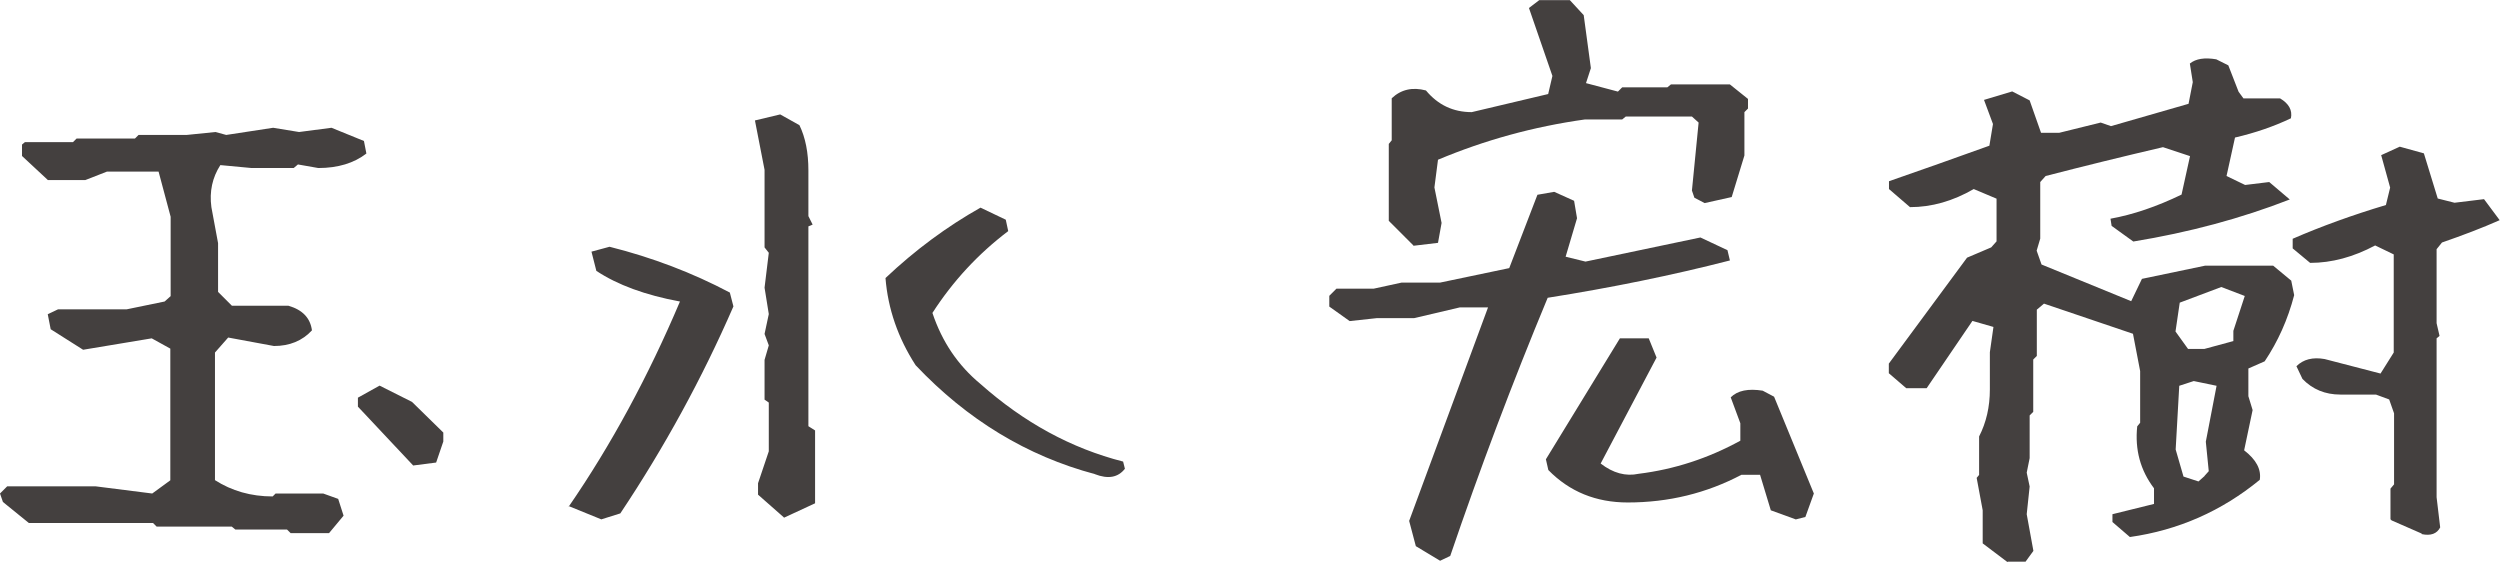 <?xml version="1.0" encoding="UTF-8"?>
<svg id="_レイヤー_1" data-name="レイヤー_1" xmlns="http://www.w3.org/2000/svg" viewBox="0 0 153.39 34.48">
  <defs>
    <style>
      .cls-1 {
        fill: #44403f;
      }
    </style>
  </defs>
  <path class="cls-1" d="M17.83,32.71l-.22-.22h-3.17l-.22-.18h-4.61l-.22-.22H1.77l-1.59-1.29-.18-.52.44-.44h5.43l3.47.44,1.11-.81v-8.08l-1.14-.63-4.21.7-1.99-1.26-.18-.92.63-.3h4.21l2.33-.48.37-.33v-4.87l-.74-2.77h-3.17l-1.33.52h-2.29l-1.59-1.48v-.7l.18-.15h2.95l.22-.22h3.58l.22-.22h2.95l1.77-.18.66.18,2.88-.44,1.59.26,1.99-.26,1.99.81.15.77c-.76.59-1.75.89-2.95.89l-1.25-.22-.26.22h-2.58l-1.92-.18c-.49.76-.68,1.62-.55,2.58l.41,2.21v2.99l.85.85h3.47c.86.25,1.34.75,1.44,1.51-.59.64-1.37.96-2.33.96l-2.81-.52-.81.92v7.83c1.03.66,2.21,1,3.54,1l.18-.18h2.92l.92.33.33,1.03-.89,1.07h-2.36ZM25.36,28.57l-3.4-3.62v-.55l1.33-.74,1.99,1,1.92,1.88v.55l-.44,1.29-1.4.18Z"/>
  <path class="cls-1" d="M36.88,31.86l-1.99-.81v.04c2.61-3.79,4.88-7.99,6.83-12.59-2.12-.39-3.83-1.02-5.13-1.88l-.3-1.18,1.11-.3c2.63.66,5.09,1.6,7.38,2.81l.22.85c-1.92,4.41-4.23,8.64-6.94,12.7l-1.18.37ZM48.1,31.75l-1.59-1.4v-.7l.66-1.96v-2.99l-.26-.18v-2.44l.26-.89-.26-.7.26-1.22-.26-1.62.26-2.14-.26-.33v-4.76l-.59-3.03,1.55-.37,1.18.66c.37.76.55,1.69.55,2.77v2.81l.26.52-.26.11v12.26l.41.26v4.47l-1.92.89ZM67.18,29.09c-4.16-1.11-7.83-3.33-11-6.68-1.08-1.67-1.7-3.46-1.85-5.35,1.82-1.72,3.77-3.16,5.83-4.32l1.55.74.15.7c-1.85,1.4-3.4,3.08-4.65,5.02.59,1.77,1.57,3.22,2.95,4.36,2.66,2.36,5.57,3.95,8.75,4.76l.11.44c-.42.54-1.03.65-1.85.33Z"/>
  <path class="cls-1" d="M88.35,34.4l-1.48-.89-.41-1.55,4.84-13.1h-1.73l-2.81.66h-2.29l-1.66.18-1.25-.89v-.66l.44-.44h2.29l1.7-.37h2.36l4.25-.89,1.73-4.5,1.03-.18,1.22.55.18,1.07-.7,2.36,1.22.3,7.05-1.48,1.66.78.15.63c-3.54.91-7.27,1.67-11.18,2.29-2.17,5.22-4.16,10.5-5.98,15.84l-.63.3ZM86.72,15.06l-1.51-1.51v-4.72l.18-.22v-2.58c.57-.54,1.27-.7,2.1-.48.74.89,1.67,1.33,2.81,1.33l4.69-1.11.26-1.11-1.44-4.17.63-.48h1.88l.85.92.44,3.25-.3.92,1.96.52.26-.26h2.77l.22-.18h3.62l1.11.89v.59l-.22.22v2.66l-.78,2.55-1.66.37-.63-.33-.15-.44.41-4.17-.41-.37h-4.06l-.22.18h-2.29c-3.15.44-6.15,1.27-9.01,2.47l-.22,1.7.44,2.18-.22,1.22-1.51.18ZM110.16,31.86l-1.51-.55-.66-2.18h-1.14c-2.14,1.13-4.47,1.7-6.98,1.7-1.94,0-3.57-.66-4.87-1.99l-.15-.66,4.54-7.42h1.77l.48,1.18-3.43,6.5c.76.59,1.54.8,2.33.63,2.19-.27,4.27-.95,6.24-2.03v-1.07l-.59-1.59c.42-.42,1.07-.55,1.96-.41l.7.37,2.44,5.94-.52,1.44-.59.15Z"/>
  <path class="cls-1" d="M123.16,34.48l-1.51-1.14v-2.03l-.37-1.99.15-.18v-2.36c.44-.86.66-1.82.66-2.88v-2.29l.22-1.55-1.29-.37-2.81,4.13h-1.25l-1.07-.92v-.59l4.8-6.5,1.48-.63.33-.37v-2.62l-1.4-.59c-1.28.74-2.58,1.11-3.91,1.11l-1.29-1.11v-.48c1.99-.69,4.05-1.42,6.16-2.18l.22-1.33-.55-1.48,1.73-.52,1.07.55.7,1.99h1.11l2.55-.63.63.22,4.76-1.37.26-1.33-.18-1.14c.37-.3.91-.38,1.62-.26l.74.37.63,1.62.3.41h2.25c.54.32.76.73.66,1.22-1.03.49-2.18.89-3.43,1.18l-.52,2.36,1.14.55,1.48-.18,1.26,1.07c-2.98,1.16-6.18,2.02-9.6,2.58l-1.33-.96-.07-.44c1.38-.25,2.83-.74,4.36-1.48l.52-2.36-1.66-.55c-2.44.57-4.84,1.16-7.2,1.77l-.33.37v3.47l-.22.74.3.85,5.5,2.25.66-1.37,3.88-.81h4.17l1.11.92.18.89c-.39,1.5-1,2.85-1.81,4.06l-1,.44v1.7l.26.85-.52,2.47c.74.57,1.06,1.17.96,1.81-2.34,1.92-5,3.09-7.97,3.51l-1.07-.92v-.48l2.55-.63v-.96c-.84-1.11-1.18-2.37-1.03-3.8l.18-.22v-3.17l-.44-2.29-5.46-1.85-.44.37v2.84l-.22.22v3.21l-.22.22v2.62l-.18.89.18.85-.18,1.7.41,2.25-.48.66h-1.07ZM137.03,20.93v-.63l.7-2.14-1.44-.55-2.55.96-.26,1.77.77,1.07h1l1.77-.48ZM135.26,29.2l.26-.29-.18-1.81.66-3.43-1.4-.29-.89.29-.22,3.91.48,1.66.92.3.37-.33ZM148.59,32.74l-1.85-.81-.07-.07v-1.88l.22-.26v-4.36l-.3-.85-.81-.3h-2.18c-.94,0-1.71-.32-2.33-.96l-.37-.78c.42-.42,1-.57,1.73-.44l3.43.89.81-1.29v-6.02l-1.14-.55c-1.33.71-2.66,1.07-3.99,1.07l-1.07-.89v-.59c1.75-.76,3.65-1.45,5.72-2.07l.26-1.07-.55-1.99,1.14-.52,1.48.41.85,2.77,1.03.26,1.81-.22.96,1.29c-1.06.47-2.24.92-3.54,1.37l-.33.41v4.54l.18.78-.18.15v9.75l.22,1.85c-.2.39-.58.53-1.14.41Z"/>
</svg>